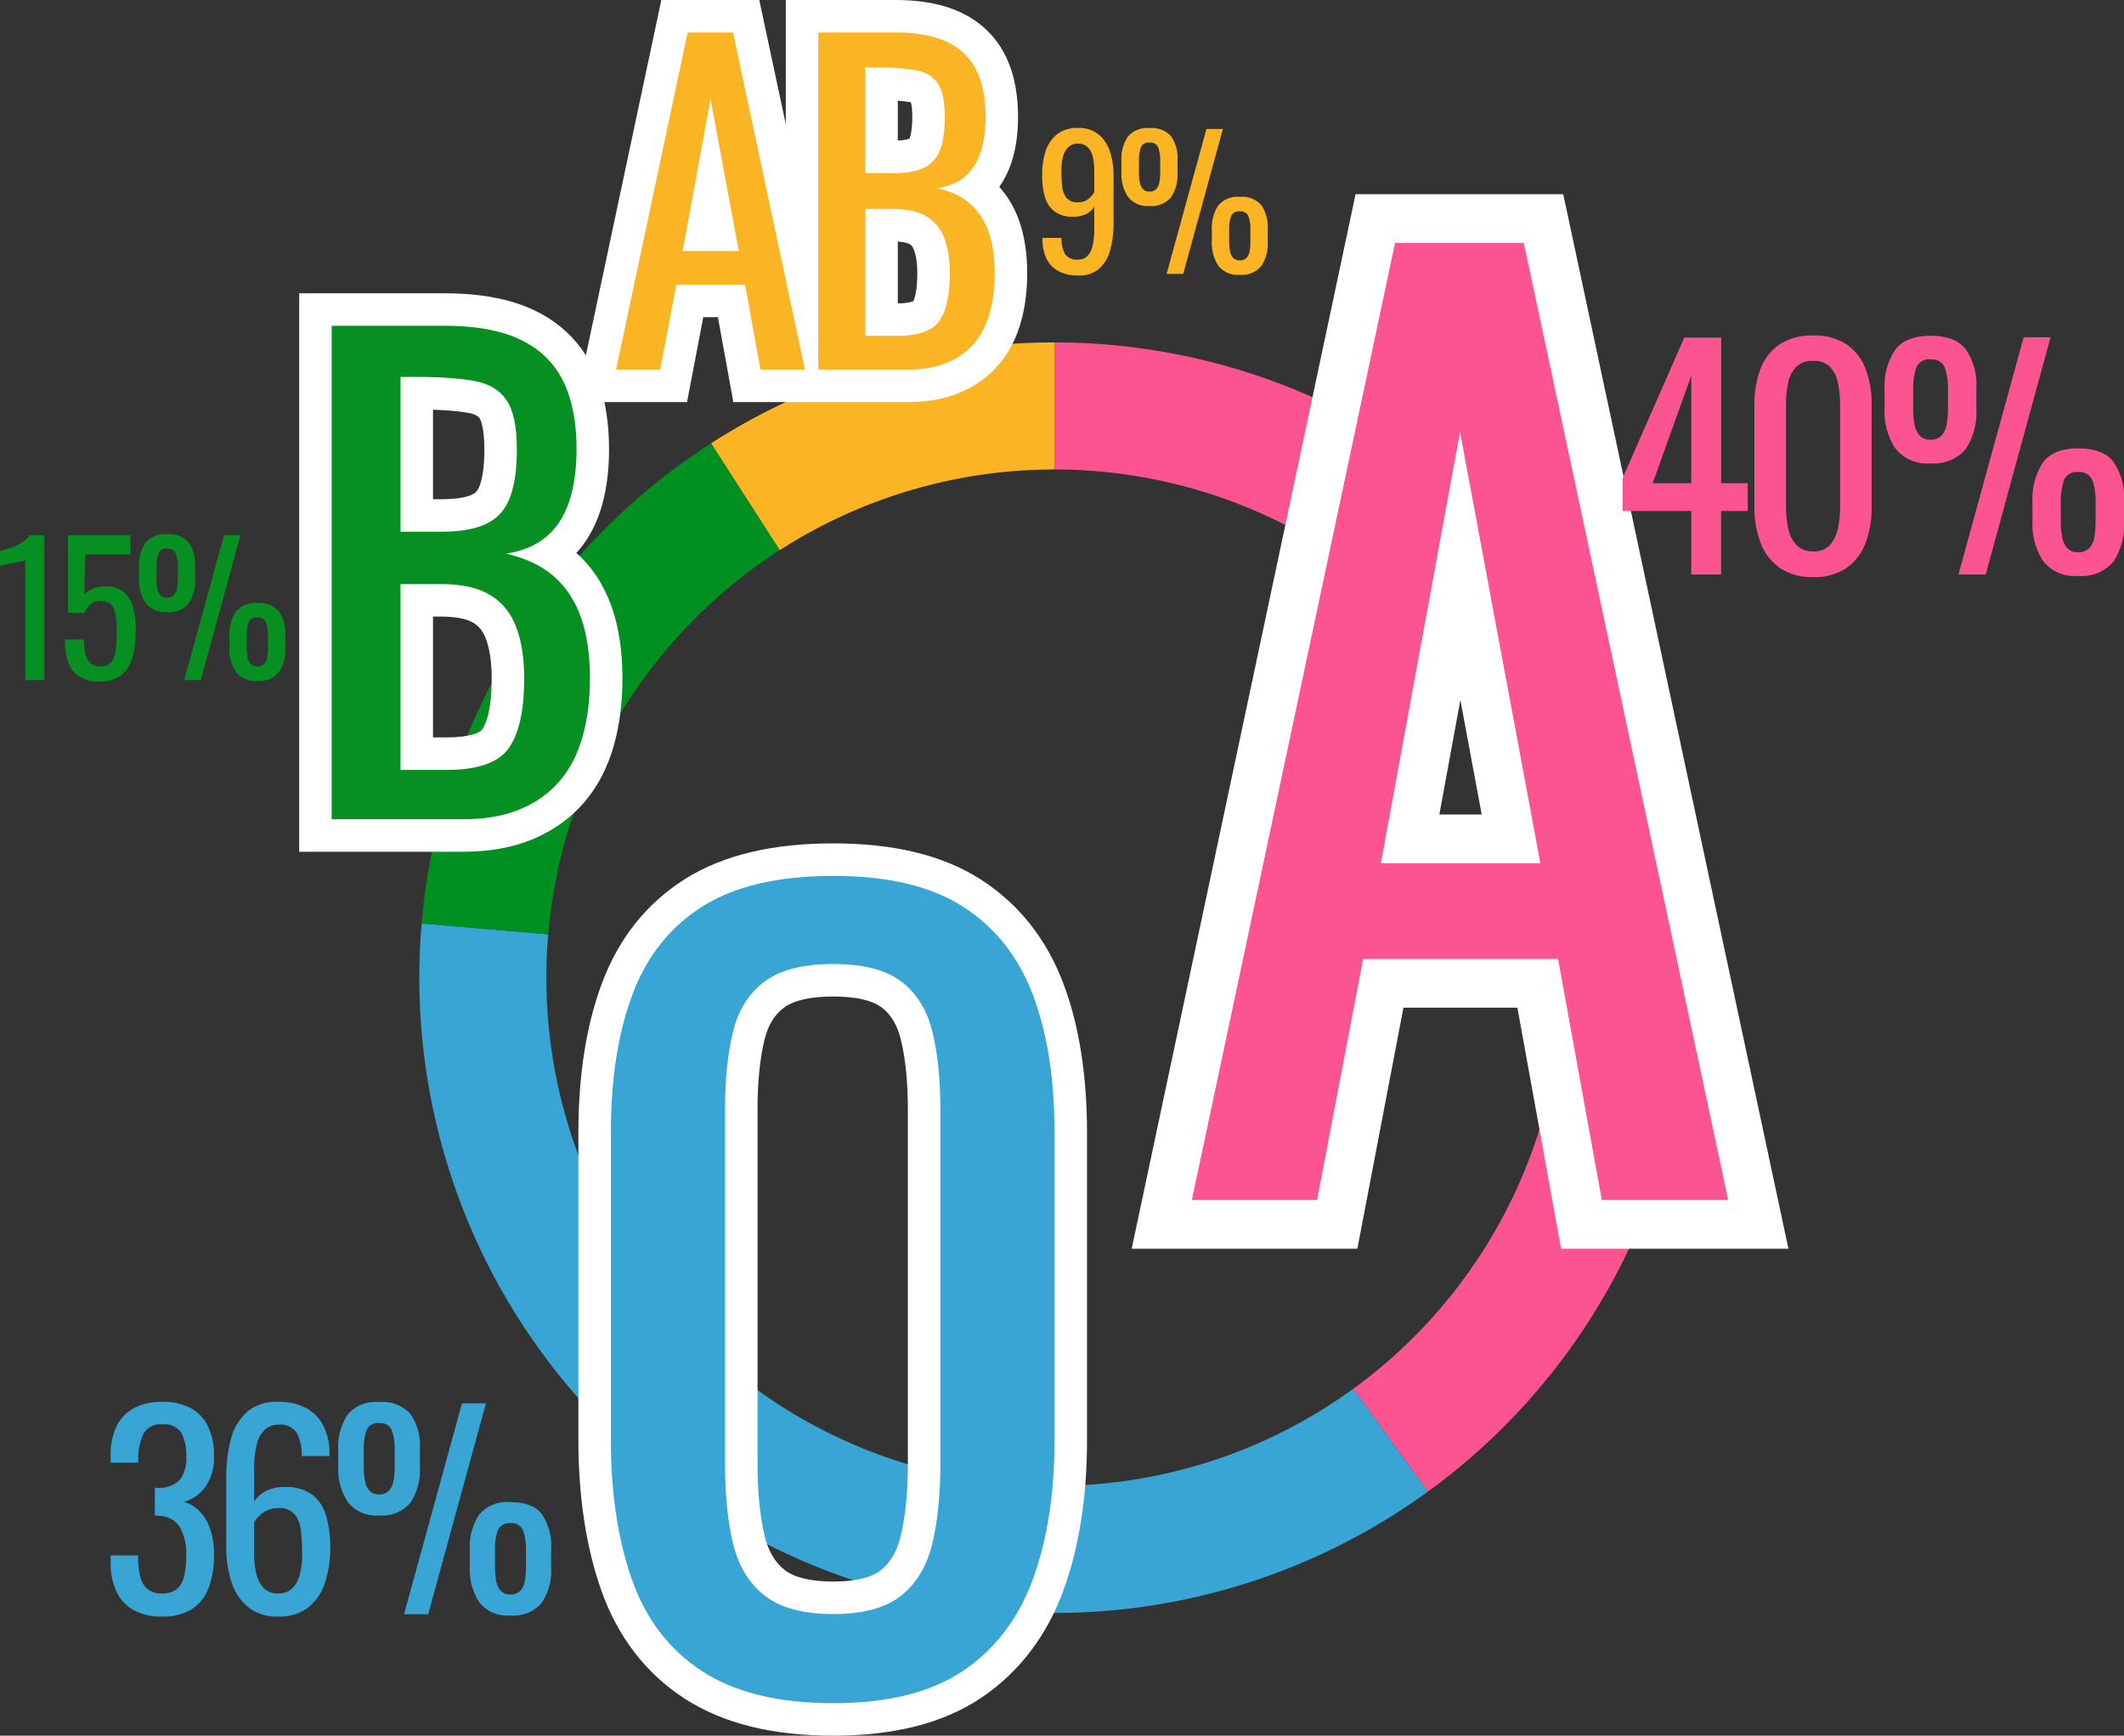 <svg xmlns="http://www.w3.org/2000/svg" width="261.52" height="213.675" viewBox="0 0 261.52 213.675">
  <rect x="0" y="0" width="261.52" height="213.675" fill="#333333" stroke="none"/>
  <g id="blood-type" transform="translate(-31.66 -659.325)">
    <g id="グループ_84229" data-name="グループ 84229" transform="translate(-560 -708.675)">
      <g id="グループ_84228" data-name="グループ 84228" transform="translate(643.289 1410.154)">
        <g id="Ring_Chart0" data-name="Ring Chart0">
          <path id="パス_1" data-name="パス 1" d="M0-540a78.207,78.207,0,0,1,74.38,54.04,78.207,78.207,0,0,1-28.41,87.438l-9.194-12.654A62.566,62.566,0,0,0,59.5-481.127,62.566,62.566,0,0,0,0-524.359Z" transform="translate(78.208 540)" fill="#fc5491"/>
          <path id="パス_2" data-name="パス 2" d="M-415.83,23.858a78.207,78.207,0,0,1-84.418,4.832,78.207,78.207,0,0,1-39.473-74.778l15.584,1.335A62.566,62.566,0,0,0-492.559,15.07,62.566,62.566,0,0,0-425.024,11.2Z" transform="translate(540.008 117.62)" fill="#39a5d5"/>
          <path id="パス_3" data-name="パス 3" d="M-538.03-395.174a78.208,78.208,0,0,1,35.644-59.12l8.456,13.159a62.566,62.566,0,0,0-28.515,47.3Z" transform="translate(538.316 466.706)" fill="#009021"/>
          <path id="パス_4" data-name="パス 4" d="M-291.92-527.587A78.207,78.207,0,0,1-249.642-540v15.641a62.566,62.566,0,0,0-33.823,9.93Z" transform="translate(327.85 540)" fill="#fbb424"/>
        </g>
      </g>
      <g id="パス_178083" data-name="パス 178083" transform="translate(736.528 1478.096)" fill="#fc5491">
        <path d="M 71.626 40.629 L 67.918 40.629 L 52.354 40.629 L 49.849 40.629 L 49.402 38.164 L 44.467 10.956 L 25.453 10.956 L 20.246 38.192 L 19.78 40.629 L 17.299 40.629 L 1.881 40.629 L -1.823 40.629 L -1.054 37.006 L 23.965 -80.813 L 24.469 -83.19 L 26.899 -83.19 L 42.754 -83.19 L 45.181 -83.19 L 45.688 -80.817 L 70.852 37.002 L 71.626 40.629 Z M 28.755 -6.826 L 41.18 -6.826 L 34.921 -40.42 L 28.755 -6.826 Z" stroke="none"/>
        <path d="M 67.918 37.629 L 42.754 -80.19 L 26.899 -80.19 L 1.881 37.629 L 17.299 37.629 L 22.972 7.956 L 46.972 7.956 L 52.354 37.629 L 67.918 37.629 M 34.899 -56.917 L 44.79 -3.826 L 25.154 -3.826 L 34.899 -56.917 M 75.335 43.629 L 47.344 43.629 L 41.963 13.956 L 27.934 13.956 L 22.261 43.629 L -5.527 43.629 L 22.04 -86.19 L 47.608 -86.19 L 75.335 43.629 Z M 32.355 -9.826 L 37.569 -9.826 L 34.943 -23.923 L 32.355 -9.826 Z" stroke="none" fill="#fff"/>
      </g>
      <g id="パス_178084" data-name="パス 178084" transform="translate(663.275 1537.1)" fill="#39a5d5">
        <path d="M 30.974 42.575 C 27.459 42.575 24.24 42.224 21.405 41.531 C 18.505 40.823 15.922 39.737 13.727 38.304 C 9.342 35.44 6.171 31.304 4.303 26.012 C 2.51 20.93 1.6 14.919 1.6 8.146 L 1.6 -29.709 C 1.6 -36.494 2.535 -42.434 4.378 -47.364 C 6.294 -52.488 9.47 -56.473 13.818 -59.207 C 15.99 -60.573 18.555 -61.608 21.44 -62.282 C 24.259 -62.941 27.466 -63.275 30.974 -63.275 C 34.484 -63.275 37.69 -62.935 40.501 -62.265 C 43.381 -61.578 45.934 -60.524 48.088 -59.133 C 52.383 -56.359 55.531 -52.38 57.444 -47.308 C 59.289 -42.417 60.224 -36.496 60.224 -29.709 L 60.224 8.269 C 60.224 14.967 59.292 20.922 57.452 25.97 C 55.546 31.201 52.408 35.324 48.125 38.224 C 45.967 39.685 43.409 40.792 40.522 41.513 C 37.704 42.218 34.492 42.575 30.974 42.575 Z M 30.974 -48.424 C 27.732 -48.424 25.292 -47.831 23.722 -46.662 C 22.16 -45.499 21.134 -43.85 20.585 -41.623 C 19.969 -39.12 19.657 -36.066 19.657 -32.545 L 19.657 11.228 C 19.657 14.754 19.97 17.854 20.589 20.443 C 21.144 22.767 22.182 24.503 23.764 25.748 C 25.326 26.977 27.752 27.601 30.974 27.601 C 34.188 27.601 36.587 26.982 38.105 25.761 C 39.655 24.515 40.679 22.775 41.236 20.443 C 41.854 17.854 42.167 14.754 42.167 11.228 L 42.167 -32.545 C 42.167 -36.066 41.855 -39.12 41.239 -41.623 C 40.689 -43.858 39.678 -45.51 38.147 -46.675 C 36.622 -47.836 34.208 -48.424 30.974 -48.424 Z" stroke="none"/>
        <path d="M 30.974 40.575 C 37.714 40.575 43.058 39.239 47.003 36.568 C 50.949 33.896 53.806 30.135 55.573 25.285 C 57.34 20.435 58.224 14.763 58.224 8.269 L 58.224 -29.709 C 58.224 -36.285 57.34 -41.916 55.573 -46.602 C 53.806 -51.287 50.949 -54.904 47.003 -57.453 C 43.058 -60.001 37.714 -61.275 30.974 -61.275 C 24.233 -61.275 18.869 -60.021 14.882 -57.514 C 10.896 -55.007 8.018 -51.39 6.251 -46.663 C 4.484 -41.937 3.6 -36.285 3.6 -29.709 L 3.6 8.146 C 3.6 14.722 4.463 20.456 6.189 25.347 C 7.916 30.238 10.793 33.999 14.821 36.629 C 18.849 39.26 24.233 40.575 30.974 40.575 M 30.974 -50.424 C 34.673 -50.424 37.468 -49.705 39.358 -48.266 C 41.249 -46.828 42.523 -44.773 43.181 -42.101 C 43.839 -39.429 44.167 -36.244 44.167 -32.545 L 44.167 11.228 C 44.167 14.928 43.839 18.154 43.181 20.908 C 42.523 23.662 41.249 25.799 39.358 27.32 C 37.468 28.84 34.673 29.601 30.974 29.601 C 27.275 29.601 24.459 28.84 22.527 27.32 C 20.596 25.799 19.301 23.662 18.643 20.908 C 17.986 18.154 17.657 14.928 17.657 11.228 L 17.657 -32.545 C 17.657 -36.244 17.986 -39.429 18.643 -42.101 C 19.301 -44.773 20.596 -46.828 22.527 -48.266 C 24.459 -49.705 27.275 -50.424 30.974 -50.424 M 30.974 44.575 C 27.3 44.575 23.921 44.205 20.931 43.474 C 17.81 42.712 15.018 41.536 12.634 39.978 C 7.872 36.869 4.435 32.394 2.417 26.678 C 0.548 21.381 -0.4 15.146 -0.4 8.146 L -0.4 -29.709 C -0.4 -36.734 0.577 -42.91 2.504 -48.064 C 4.578 -53.609 8.026 -57.927 12.753 -60.9 C 15.113 -62.385 17.883 -63.505 20.985 -64.23 C 23.952 -64.923 27.313 -65.275 30.974 -65.275 C 34.64 -65.275 38.002 -64.917 40.964 -64.21 C 44.066 -63.471 46.828 -62.328 49.173 -60.813 C 53.836 -57.802 57.248 -53.495 59.316 -48.013 C 61.246 -42.897 62.224 -36.738 62.224 -29.709 L 62.224 8.269 C 62.224 15.201 61.251 21.387 59.331 26.655 C 57.278 32.289 53.885 36.739 49.246 39.88 C 46.894 41.473 44.121 42.675 41.007 43.454 C 38.031 44.198 34.655 44.575 30.974 44.575 Z M 30.974 -46.424 C 28.211 -46.424 26.116 -45.952 24.916 -45.058 C 23.742 -44.183 22.96 -42.903 22.527 -41.145 C 21.95 -38.798 21.657 -35.905 21.657 -32.545 L 21.657 11.228 C 21.657 14.598 21.952 17.542 22.534 19.979 C 22.98 21.848 23.787 23.221 25.002 24.177 C 26.185 25.108 28.25 25.601 30.974 25.601 C 33.682 25.601 35.714 25.117 36.851 24.203 C 38.043 23.245 38.84 21.863 39.29 19.979 C 39.872 17.542 40.167 14.598 40.167 11.228 L 40.167 -32.545 C 40.167 -35.905 39.874 -38.798 39.297 -41.145 C 38.86 -42.918 38.088 -44.207 36.936 -45.083 C 35.783 -45.96 33.721 -46.424 30.974 -46.424 Z" stroke="none" fill="#fff"/>
      </g>
      <g id="パス_178085" data-name="パス 178085" transform="translate(627.775 1468.857)" fill="#059021">
        <path d="M 20.925 2 L 4.725 2 L 2.725 2 L 2.725 3.552713678800501e-15 L 2.725 -60.75 L 2.725 -62.75 L 4.725 -62.75 L 18.675 -62.75 C 21.605 -62.75 24.206 -62.419 26.406 -61.768 C 28.718 -61.082 30.688 -59.997 32.259 -58.543 C 33.85 -57.069 35.04 -55.188 35.795 -52.952 C 36.512 -50.83 36.875 -48.331 36.875 -45.525 C 36.875 -42.816 36.523 -40.415 35.83 -38.39 C 35.086 -36.217 33.918 -34.465 32.359 -33.181 C 32.141 -33.002 31.915 -32.832 31.681 -32.67 C 32.311 -32.284 32.893 -31.856 33.424 -31.386 C 35.177 -29.838 36.49 -27.84 37.326 -25.447 C 38.121 -23.169 38.525 -20.437 38.525 -17.325 C 38.525 -14.555 38.197 -11.977 37.551 -9.662 C 36.876 -7.242 35.794 -5.145 34.336 -3.43 C 32.861 -1.694 30.968 -0.336 28.708 0.608 C 26.497 1.532 23.878 2 20.925 2 Z M 15.2 -8.075 L 18.9 -8.075 C 21.032 -8.075 23.802 -8.392 24.888 -9.904 C 25.589 -10.88 26.425 -12.96 26.425 -17.325 C 26.425 -19.613 26.131 -21.525 25.55 -23.009 C 25.037 -24.319 24.258 -25.27 23.167 -25.917 C 22.012 -26.603 20.349 -26.95 18.225 -26.95 L 15.2 -26.95 L 15.2 -8.075 Z M 15.2 -37.4 L 18.225 -37.4 C 20.3 -37.4 21.892 -37.67 22.956 -38.201 C 23.853 -38.65 24.446 -39.337 24.822 -40.364 C 25.289 -41.635 25.525 -43.372 25.525 -45.525 C 25.525 -48.488 25.02 -49.852 24.596 -50.475 C 24.056 -51.27 23.18 -51.767 21.92 -51.994 C 20.245 -52.297 17.993 -52.45 15.225 -52.45 L 15.2 -52.45 L 15.2 -37.4 Z" stroke="none"/>
        <path d="M 20.925 0 C 23.625 0 25.963 -0.412 27.938 -1.237 C 29.913 -2.062 31.538 -3.225 32.813 -4.725 C 34.088 -6.225 35.025 -8.05 35.625 -10.2 C 36.225 -12.35 36.525 -14.725 36.525 -17.325 C 36.525 -20.225 36.163 -22.713 35.438 -24.788 C 34.713 -26.863 33.6 -28.562 32.1 -29.887 C 30.6 -31.212 28.625 -32.15 26.175 -32.7 C 28.175 -33 29.813 -33.675 31.088 -34.725 C 32.363 -35.775 33.313 -37.212 33.938 -39.037 C 34.563 -40.862 34.875 -43.025 34.875 -45.525 C 34.875 -48.125 34.55 -50.388 33.9 -52.312 C 33.25 -54.237 32.25 -55.825 30.9 -57.075 C 29.55 -58.325 27.863 -59.25 25.838 -59.85 C 23.813 -60.45 21.425 -60.75 18.675 -60.75 L 4.725 -60.75 L 4.725 0 L 20.925 0 M 13.2 -28.95 L 18.225 -28.95 C 20.725 -28.95 22.713 -28.513 24.188 -27.637 C 25.663 -26.763 26.738 -25.463 27.413 -23.738 C 28.088 -22.013 28.425 -19.875 28.425 -17.325 C 28.425 -13.375 27.788 -10.513 26.513 -8.737 C 25.238 -6.962 22.7 -6.075 18.9 -6.075 L 13.2 -6.075 L 13.2 -28.95 M 13.2 -54.45 L 15.225 -54.45 C 18.125 -54.45 20.475 -54.288 22.275 -53.963 C 24.075 -53.638 25.4 -52.85 26.25 -51.6 C 27.1 -50.35 27.525 -48.325 27.525 -45.525 C 27.525 -43.125 27.25 -41.175 26.7 -39.675 C 26.15 -38.175 25.2 -37.088 23.85 -36.413 C 22.5 -35.738 20.625 -35.4 18.225 -35.4 L 13.2 -35.4 L 13.2 -54.45 M 20.925 4 L 0.725 4 L 0.725 -64.75 L 18.675 -64.75 C 21.797 -64.75 24.589 -64.392 26.974 -63.685 C 29.584 -62.912 31.819 -61.675 33.618 -60.01 C 35.457 -58.307 36.827 -56.148 37.69 -53.592 C 38.476 -51.263 38.875 -48.549 38.875 -45.525 C 38.875 -42.595 38.487 -39.976 37.722 -37.742 C 37.059 -35.806 36.096 -34.148 34.851 -32.794 C 36.812 -31.029 38.28 -28.78 39.214 -26.107 C 40.084 -23.616 40.525 -20.662 40.525 -17.325 C 40.525 -14.374 40.173 -11.615 39.478 -9.125 C 38.724 -6.423 37.507 -4.072 35.86 -2.134 C 34.179 -0.157 32.032 1.387 29.479 2.453 C 27.023 3.48 24.144 4 20.925 4 Z M 17.2 -10.075 L 18.9 -10.075 C 21.593 -10.075 22.934 -10.612 23.264 -11.071 C 23.613 -11.557 24.425 -13.14 24.425 -17.325 C 24.425 -19.362 24.177 -21.029 23.688 -22.28 C 23.339 -23.171 22.849 -23.781 22.147 -24.197 C 21.568 -24.541 20.418 -24.95 18.225 -24.95 L 17.2 -24.95 L 17.2 -10.075 Z M 17.2 -39.4 L 18.225 -39.4 C 20.536 -39.4 21.62 -39.77 22.061 -39.99 C 22.375 -40.147 22.7 -40.385 22.944 -41.052 C 23.209 -41.774 23.525 -43.137 23.525 -45.525 C 23.525 -48.411 23.002 -49.263 22.942 -49.351 C 22.852 -49.484 22.612 -49.837 21.564 -50.026 C 20.415 -50.234 18.952 -50.366 17.2 -50.421 L 17.2 -39.4 Z" stroke="none" fill="#fff"/>
      </g>
      <g id="パス_178086" data-name="パス 178086" transform="translate(666.373 1420.6)" fill="#fbb424">
        <path d="M 37.107 -5.1 L 26.873 -5.1 L 24.4 -5.1 L 18.918 -5.1 L 17.249 -5.1 L 16.951 -6.743 L 15.353 -15.552 L 10.223 -15.552 L 8.535 -6.724 L 8.225 -5.1 L 6.571 -5.1 L 1.14 -5.1 L -1.329 -5.1 L -0.816 -7.515 L 7.996 -49.015 L 8.332 -50.6 L 9.952 -50.6 L 15.537 -50.6 L 17.155 -50.6 L 17.493 -49.018 L 24.04 -18.363 L 24.04 -48.6 L 24.04 -50.6 L 26.04 -50.6 L 35.57 -50.6 C 37.632 -50.6 39.469 -50.365 41.031 -49.903 C 42.705 -49.407 44.134 -48.618 45.28 -47.557 C 46.445 -46.478 47.315 -45.105 47.865 -43.476 C 48.377 -41.96 48.636 -40.185 48.636 -38.199 C 48.636 -36.279 48.385 -34.57 47.888 -33.12 C 47.374 -31.62 46.581 -30.388 45.527 -29.454 C 45.713 -29.314 45.892 -29.168 46.065 -29.016 C 47.344 -27.885 48.301 -26.431 48.909 -24.693 C 49.476 -23.069 49.763 -21.132 49.763 -18.935 C 49.763 -16.986 49.532 -15.167 49.075 -13.53 C 48.589 -11.788 47.807 -10.274 46.751 -9.032 C 45.678 -7.77 44.304 -6.783 42.668 -6.1 C 41.08 -5.436 39.209 -5.1 37.107 -5.1 Z M 33.83 -13.25 L 35.723 -13.25 C 37.573 -13.25 38.843 -13.6 39.299 -14.236 C 39.724 -14.827 40.23 -16.122 40.23 -18.935 C 40.23 -20.419 40.044 -21.647 39.676 -22.587 C 39.379 -23.345 38.934 -23.893 38.315 -24.26 C 37.625 -24.669 36.598 -24.877 35.262 -24.877 L 33.83 -24.877 L 33.83 -13.25 Z M 11.738 -23.702 L 13.847 -23.702 L 12.785 -29.404 L 11.738 -23.702 Z M 33.83 -33.283 L 35.262 -33.283 C 36.905 -33.283 37.772 -33.544 38.21 -33.763 C 38.676 -33.996 38.973 -34.344 39.174 -34.892 C 39.467 -35.69 39.615 -36.803 39.615 -38.199 C 39.615 -40.233 39.248 -40.993 39.09 -41.225 C 38.919 -41.477 38.586 -41.83 37.674 -41.995 C 36.692 -42.172 35.401 -42.272 33.83 -42.292 L 33.83 -33.283 Z" stroke="none"/>
        <path d="M 37.107 -7.1 C 38.951 -7.1 40.548 -7.382 41.897 -7.945 C 43.246 -8.509 44.356 -9.303 45.227 -10.328 C 46.098 -11.352 46.739 -12.599 47.149 -14.068 C 47.559 -15.537 47.763 -17.159 47.763 -18.935 C 47.763 -20.916 47.516 -22.616 47.021 -24.033 C 46.525 -25.451 45.765 -26.612 44.741 -27.517 C 43.716 -28.422 42.367 -29.063 40.693 -29.438 C 42.059 -29.643 43.178 -30.104 44.049 -30.822 C 44.92 -31.539 45.569 -32.521 45.996 -33.768 C 46.423 -35.014 46.636 -36.492 46.636 -38.199 C 46.636 -39.976 46.414 -41.521 45.97 -42.836 C 45.526 -44.151 44.843 -45.236 43.921 -46.09 C 42.999 -46.943 41.846 -47.575 40.463 -47.985 C 39.079 -48.395 37.448 -48.6 35.57 -48.6 L 26.04 -48.6 L 26.04 -7.1 L 37.107 -7.1 M 31.83 -26.877 L 35.262 -26.877 C 36.97 -26.877 38.328 -26.578 39.335 -25.98 C 40.343 -25.382 41.077 -24.494 41.538 -23.316 C 42 -22.137 42.23 -20.677 42.23 -18.935 C 42.23 -16.237 41.795 -14.281 40.924 -13.069 C 40.053 -11.856 38.319 -11.25 35.723 -11.25 L 31.83 -11.25 L 31.83 -26.877 M 31.83 -44.296 L 33.213 -44.296 C 35.194 -44.296 36.799 -44.185 38.029 -43.963 C 39.259 -43.741 40.164 -43.203 40.744 -42.349 C 41.325 -41.495 41.615 -40.112 41.615 -38.199 C 41.615 -36.56 41.427 -35.228 41.052 -34.203 C 40.676 -33.178 40.027 -32.435 39.105 -31.974 C 38.183 -31.513 36.902 -31.283 35.262 -31.283 L 31.83 -31.283 L 31.83 -44.296 M 24.4 -7.1 L 15.537 -48.6 L 9.952 -48.6 L 1.14 -7.1 L 6.571 -7.1 L 8.569 -17.552 L 17.023 -17.552 L 18.918 -7.1 L 24.4 -7.1 M 12.77 -40.402 L 16.254 -21.702 L 9.338 -21.702 L 12.77 -40.402 M 37.107 -3.1 L 15.579 -3.1 L 13.683 -13.552 L 11.877 -13.552 L 9.879 -3.1 L -3.799 -3.1 L 6.713 -52.6 L 18.773 -52.6 L 22.04 -37.303 L 22.04 -52.6 L 35.57 -52.6 C 37.824 -52.6 39.853 -52.338 41.599 -51.82 C 43.57 -51.236 45.266 -50.296 46.639 -49.025 C 48.052 -47.716 49.102 -46.064 49.76 -44.116 C 50.341 -42.394 50.636 -40.403 50.636 -38.199 C 50.636 -36.058 50.348 -34.131 49.78 -32.472 C 49.414 -31.402 48.926 -30.439 48.322 -29.592 C 49.399 -28.398 50.229 -26.977 50.797 -25.352 C 51.438 -23.516 51.763 -21.357 51.763 -18.935 C 51.763 -16.804 51.507 -14.805 51.001 -12.993 C 50.437 -10.969 49.52 -9.201 48.275 -7.737 C 46.996 -6.232 45.369 -5.061 43.439 -4.254 C 41.605 -3.488 39.475 -3.1 37.107 -3.1 Z M 35.83 -22.86 L 35.83 -15.25 C 37.002 -15.26 37.548 -15.434 37.739 -15.515 C 37.885 -15.81 38.23 -16.739 38.23 -18.935 C 38.23 -20.471 38.004 -21.372 37.813 -21.858 C 37.646 -22.286 37.465 -22.439 37.295 -22.54 C 37.182 -22.607 36.777 -22.802 35.83 -22.86 Z M 35.83 -40.208 L 35.83 -35.296 C 36.736 -35.34 37.153 -35.483 37.278 -35.535 C 37.284 -35.547 37.29 -35.562 37.296 -35.58 C 37.415 -35.905 37.615 -36.678 37.615 -38.199 C 37.615 -39.195 37.514 -39.745 37.447 -39.999 C 37.412 -40.008 37.369 -40.018 37.318 -40.027 C 36.893 -40.104 36.396 -40.164 35.83 -40.208 Z" stroke="none" fill="#fff"/>
      </g>
    </g>
    <path id="パス_189264" data-name="パス 189264" d="M9.9,0V-7.812H1.44v-4.032l7.6-17.316h4.536v17.928h3.276v3.42H13.572V0ZM5.148-11.232H9.9V-24.48ZM24.912.324A6.989,6.989,0,0,1,20.826-.792a6.6,6.6,0,0,1-2.376-3.06,11.9,11.9,0,0,1-.774-4.428V-20.844a12.22,12.22,0,0,1,.756-4.482,6.291,6.291,0,0,1,2.358-3.006,7.231,7.231,0,0,1,4.122-1.08,7.144,7.144,0,0,1,4.1,1.08,6.33,6.33,0,0,1,2.34,3.006,12.22,12.22,0,0,1,.756,4.482V-8.28a12,12,0,0,1-.774,4.464A6.535,6.535,0,0,1,28.98-.774,6.988,6.988,0,0,1,24.912.324Zm0-3.168a2.621,2.621,0,0,0,2.07-.792,4.415,4.415,0,0,0,.972-2.034,12.084,12.084,0,0,0,.27-2.574V-20.88a13.293,13.293,0,0,0-.252-2.646,4.048,4.048,0,0,0-.954-2,2.738,2.738,0,0,0-2.106-.756,2.8,2.8,0,0,0-2.124.756,3.966,3.966,0,0,0-.972,2,13.293,13.293,0,0,0-.252,2.646V-8.244a12.084,12.084,0,0,0,.27,2.574,4.231,4.231,0,0,0,1.008,2.034A2.69,2.69,0,0,0,24.912-2.844ZM42.8,0l8.028-29.2h3.312L46.152,0ZM39.348-13.68a4.975,4.975,0,0,1-4.32-1.836A8.229,8.229,0,0,1,33.7-20.448v-2.268a8.1,8.1,0,0,1,1.3-4.932q1.3-1.728,4.356-1.728T43.7-27.72A7.7,7.7,0,0,1,45-22.9v2.556a8.046,8.046,0,0,1-1.314,4.9A5.057,5.057,0,0,1,39.348-13.68Zm0-2.916a1.732,1.732,0,0,0,1.386-.522,2.9,2.9,0,0,0,.612-1.386,9.956,9.956,0,0,0,.162-1.836V-22.9a7.43,7.43,0,0,0-.378-2.52,1.671,1.671,0,0,0-1.782-1.044A1.637,1.637,0,0,0,37.584-25.4a7.938,7.938,0,0,0-.36,2.538V-20.3a9.666,9.666,0,0,0,.162,1.818A2.881,2.881,0,0,0,38-17.118,1.685,1.685,0,0,0,39.348-16.6ZM57.528.18a4.946,4.946,0,0,1-4.3-1.818,8.3,8.3,0,0,1-1.314-4.95V-8.856A8.2,8.2,0,0,1,53.19-13.77q1.278-1.746,4.338-1.746,3.1,0,4.374,1.674A7.865,7.865,0,0,1,63.18-9v2.52a8.031,8.031,0,0,1-1.314,4.914A5.081,5.081,0,0,1,57.528.18Zm0-2.916a1.79,1.79,0,0,0,1.4-.522,2.687,2.687,0,0,0,.612-1.386,10.937,10.937,0,0,0,.144-1.8V-9.036a7.43,7.43,0,0,0-.378-2.52A1.671,1.671,0,0,0,57.528-12.6a1.637,1.637,0,0,0-1.764,1.062A7.938,7.938,0,0,0,55.4-9v2.556a9.667,9.667,0,0,0,.162,1.818,2.881,2.881,0,0,0,.612,1.368A1.685,1.685,0,0,0,57.528-2.736Z" transform="translate(230 730.044)" fill="#fc5491"/>
    <path id="パス_189265" data-name="パス 189265" d="M7.616.288a7.043,7.043,0,0,1-3.52-.8,5.035,5.035,0,0,1-2.112-2.3,8.308,8.308,0,0,1-.7-3.552v-.864H4.672q0,.128,0,.272t0,.3a9.36,9.36,0,0,0,.272,2.08A2.833,2.833,0,0,0,5.808-3.1a2.673,2.673,0,0,0,1.808.544A2.689,2.689,0,0,0,9.5-3.152a3.052,3.052,0,0,0,.864-1.68,12.463,12.463,0,0,0,.224-2.5,6.605,6.605,0,0,0-.752-3.344A3.052,3.052,0,0,0,7.2-12.1a.769.769,0,0,0-.24-.032H6.72v-3.424h.448a3.54,3.54,0,0,0,2.624-.96,4.437,4.437,0,0,0,.8-2.976A5.754,5.754,0,0,0,10-22.3,2.456,2.456,0,0,0,7.648-23.36a2.344,2.344,0,0,0-2.336,1.168,7.363,7.363,0,0,0-.64,2.992q0,.128,0,.272t0,.272H1.28v-.864a8.176,8.176,0,0,1,.7-3.552,5.043,5.043,0,0,1,2.128-2.272,7.135,7.135,0,0,1,3.536-.8,7.115,7.115,0,0,1,3.552.8,5.05,5.05,0,0,1,2.112,2.288,8.283,8.283,0,0,1,.7,3.568,6.3,6.3,0,0,1-1.008,3.744,5.012,5.012,0,0,1-2.7,1.92,4.435,4.435,0,0,1,2,1.216,5.873,5.873,0,0,1,1.264,2.192,9.664,9.664,0,0,1,.448,3.088,11.453,11.453,0,0,1-.64,4.016A5.354,5.354,0,0,1,11.328-.656,6.558,6.558,0,0,1,7.616.288Zm14.272,0A5.628,5.628,0,0,1,18.24-.848,6.526,6.526,0,0,1,16.176-3.92a13.352,13.352,0,0,1-.656-4.3V-16.96a17.245,17.245,0,0,1,.576-4.608A6.77,6.77,0,0,1,18.064-24.9a5.522,5.522,0,0,1,3.824-1.248,7.218,7.218,0,0,1,3.408.736,5.071,5.071,0,0,1,2.144,2.144,7.444,7.444,0,0,1,.784,3.424,1.322,1.322,0,0,0,.016.176,1.477,1.477,0,0,1,.016.208H24.8a5.564,5.564,0,0,0-.608-2.88,2.483,2.483,0,0,0-2.3-.992,2.34,2.34,0,0,0-1.6.592,3.632,3.632,0,0,0-1.008,1.808,12.075,12.075,0,0,0-.336,3.136v3.936a3.755,3.755,0,0,1,1.456-1.3,4.942,4.942,0,0,1,2.32-.5,5.421,5.421,0,0,1,3.36.928,5,5,0,0,1,1.728,2.608A13.616,13.616,0,0,1,28.32-8.16,13.4,13.4,0,0,1,27.68-3.9,6.427,6.427,0,0,1,25.632-.848,5.785,5.785,0,0,1,21.888.288Zm0-2.848a2.388,2.388,0,0,0,1.792-.656,3.735,3.735,0,0,0,.912-1.744,9.75,9.75,0,0,0,.272-2.368,26.192,26.192,0,0,0-.144-2.848,4.085,4.085,0,0,0-.752-2.1,2.479,2.479,0,0,0-2.08-.784,3.117,3.117,0,0,0-1.28.256,3.418,3.418,0,0,0-.992.656,3.788,3.788,0,0,0-.672.848v3.872a10.292,10.292,0,0,0,.272,2.432,3.749,3.749,0,0,0,.912,1.776A2.345,2.345,0,0,0,21.888-2.56ZM37.408,0l7.136-25.952h2.944L40.384,0ZM34.336-12.16a4.422,4.422,0,0,1-3.84-1.632,7.315,7.315,0,0,1-1.184-4.384v-2.016a7.2,7.2,0,0,1,1.152-4.384,4.532,4.532,0,0,1,3.872-1.536,4.628,4.628,0,0,1,3.872,1.472,6.847,6.847,0,0,1,1.152,4.288v2.272a7.152,7.152,0,0,1-1.168,4.352A4.5,4.5,0,0,1,34.336-12.16Zm0-2.592a1.54,1.54,0,0,0,1.232-.464,2.575,2.575,0,0,0,.544-1.232,8.85,8.85,0,0,0,.144-1.632v-2.272a6.6,6.6,0,0,0-.336-2.24,1.485,1.485,0,0,0-1.584-.928,1.455,1.455,0,0,0-1.568.944,7.056,7.056,0,0,0-.32,2.256v2.272a8.592,8.592,0,0,0,.144,1.616,2.561,2.561,0,0,0,.544,1.216A1.5,1.5,0,0,0,34.336-14.752ZM50.5.16a4.4,4.4,0,0,1-3.824-1.616,7.375,7.375,0,0,1-1.168-4.4V-7.872A7.288,7.288,0,0,1,46.64-12.24,4.464,4.464,0,0,1,50.5-13.792q2.752,0,3.888,1.488A6.991,6.991,0,0,1,55.52-8v2.24a7.139,7.139,0,0,1-1.168,4.368A4.516,4.516,0,0,1,50.5.16Zm0-2.592A1.591,1.591,0,0,0,51.744-2.9a2.388,2.388,0,0,0,.544-1.232,9.722,9.722,0,0,0,.128-1.6v-2.3a6.6,6.6,0,0,0-.336-2.24A1.485,1.485,0,0,0,50.5-11.2a1.455,1.455,0,0,0-1.568.944A7.056,7.056,0,0,0,48.608-8v2.272a8.593,8.593,0,0,0,.144,1.616A2.561,2.561,0,0,0,49.3-2.9,1.5,1.5,0,0,0,50.5-2.432Z" transform="translate(44 858.044)" fill="#39a5d5"/>
    <path id="パス_189266" data-name="パス 189266" d="M3.762,0V-14.74a3.372,3.372,0,0,1-.495.132q-.473.11-1.067.22l-1.056.2Q.682-14.1.66-14.1v-1.782q.374-.088.869-.242A10.724,10.724,0,0,0,2.541-16.5a5.471,5.471,0,0,0,.99-.55,3.491,3.491,0,0,0,.8-.77H6.116V0Zm9.2.176A4.627,4.627,0,0,1,10.406-.44,3.379,3.379,0,0,1,9.053-2.222a8.432,8.432,0,0,1-.407-2.772H11a9.036,9.036,0,0,0,.132,1.551,2.533,2.533,0,0,0,.561,1.254,1.64,1.64,0,0,0,1.309.5,1.616,1.616,0,0,0,1.386-.561,3.1,3.1,0,0,0,.528-1.518,19.14,19.14,0,0,0,.11-2.167A13.626,13.626,0,0,0,14.894-8a2.412,2.412,0,0,0-.55-1.3,1.722,1.722,0,0,0-1.32-.451,1.786,1.786,0,0,0-1.232.451,2.856,2.856,0,0,0-.748,1.023h-2V-17.82H16.72v2.354H11.176l-.154,4.928a3.085,3.085,0,0,1,1.089-.726,3.915,3.915,0,0,1,1.485-.264,3.471,3.471,0,0,1,2.277.682,3.659,3.659,0,0,1,1.166,1.87,9.91,9.91,0,0,1,.341,2.728,15.335,15.335,0,0,1-.2,2.541,6.173,6.173,0,0,1-.693,2.046A3.527,3.527,0,0,1,15.136-.308,4.392,4.392,0,0,1,12.958.176ZM23.342,0l4.906-17.842h2.024L25.388,0ZM21.23-8.36a3.04,3.04,0,0,1-2.64-1.122,5.029,5.029,0,0,1-.814-3.014v-1.386a4.95,4.95,0,0,1,.792-3.014,3.116,3.116,0,0,1,2.662-1.056,3.182,3.182,0,0,1,2.662,1.012,4.708,4.708,0,0,1,.792,2.948v1.562a4.917,4.917,0,0,1-.8,2.992A3.09,3.09,0,0,1,21.23-8.36Zm0-1.782a1.059,1.059,0,0,0,.847-.319,1.77,1.77,0,0,0,.374-.847,6.084,6.084,0,0,0,.1-1.122v-1.562a4.541,4.541,0,0,0-.231-1.54,1.021,1.021,0,0,0-1.089-.638,1,1,0,0,0-1.078.649,4.851,4.851,0,0,0-.22,1.551v1.562a5.907,5.907,0,0,0,.1,1.111,1.761,1.761,0,0,0,.374.836A1.03,1.03,0,0,0,21.23-10.142ZM32.34.11A3.023,3.023,0,0,1,29.711-1a5.07,5.07,0,0,1-.8-3.025V-5.412a5.011,5.011,0,0,1,.781-3A3.069,3.069,0,0,1,32.34-9.482a3.16,3.16,0,0,1,2.673,1.023A4.807,4.807,0,0,1,35.794-5.5v1.54a4.908,4.908,0,0,1-.8,3A3.105,3.105,0,0,1,32.34.11Zm0-1.782a1.094,1.094,0,0,0,.858-.319,1.642,1.642,0,0,0,.374-.847,6.684,6.684,0,0,0,.088-1.1V-5.522a4.541,4.541,0,0,0-.231-1.54A1.021,1.021,0,0,0,32.34-7.7a1,1,0,0,0-1.078.649,4.851,4.851,0,0,0-.22,1.551v1.562a5.907,5.907,0,0,0,.1,1.111,1.761,1.761,0,0,0,.374.836A1.03,1.03,0,0,0,32.34-1.672Z" transform="translate(31 743.044)" fill="#059021"/>
    <path id="パス_189267" data-name="パス 189267" d="M5.39.2A5.007,5.007,0,0,1,3.025-.319,3.43,3.43,0,0,1,1.54-1.826a5.409,5.409,0,0,1-.528-2.4v-.2H3.366a3.836,3.836,0,0,0,.418,1.969,1.746,1.746,0,0,0,1.628.693,1.558,1.558,0,0,0,1.1-.407,2.538,2.538,0,0,0,.66-1.254,8.725,8.725,0,0,0,.22-2.145V-8.272a2.416,2.416,0,0,1-.979.891A3.45,3.45,0,0,1,4.8-7.04a3.681,3.681,0,0,1-2.31-.649,3.439,3.439,0,0,1-1.177-1.8,9.555,9.555,0,0,1-.341-2.7,9.186,9.186,0,0,1,.44-2.937A4.32,4.32,0,0,1,2.827-17.2a4.026,4.026,0,0,1,2.563-.77,3.869,3.869,0,0,1,2.508.781,4.489,4.489,0,0,1,1.419,2.1,9.079,9.079,0,0,1,.451,2.948V-6.16a12.013,12.013,0,0,1-.4,3.168A4.768,4.768,0,0,1,8.03-.671,3.757,3.757,0,0,1,5.39.2Zm0-9.02a1.953,1.953,0,0,0,1.254-.385,2.98,2.98,0,0,0,.748-.847v-2.64a7.459,7.459,0,0,0-.176-1.683,2.5,2.5,0,0,0-.616-1.21,1.612,1.612,0,0,0-1.21-.451,1.628,1.628,0,0,0-1.221.462,2.587,2.587,0,0,0-.638,1.2,6.569,6.569,0,0,0-.187,1.617,18.007,18.007,0,0,0,.1,1.958,2.749,2.749,0,0,0,.528,1.441A1.709,1.709,0,0,0,5.39-8.822ZM16.3,0l4.906-17.842h2.024L18.348,0ZM14.19-8.36a3.04,3.04,0,0,1-2.64-1.122,5.029,5.029,0,0,1-.814-3.014v-1.386a4.95,4.95,0,0,1,.792-3.014,3.116,3.116,0,0,1,2.662-1.056,3.182,3.182,0,0,1,2.662,1.012,4.708,4.708,0,0,1,.792,2.948v1.562a4.917,4.917,0,0,1-.8,2.992A3.09,3.09,0,0,1,14.19-8.36Zm0-1.782a1.059,1.059,0,0,0,.847-.319,1.77,1.77,0,0,0,.374-.847,6.084,6.084,0,0,0,.1-1.122v-1.562a4.541,4.541,0,0,0-.231-1.54,1.021,1.021,0,0,0-1.089-.638,1,1,0,0,0-1.078.649,4.851,4.851,0,0,0-.22,1.551v1.562a5.907,5.907,0,0,0,.1,1.111,1.761,1.761,0,0,0,.374.836A1.03,1.03,0,0,0,14.19-10.142ZM25.3.11A3.023,3.023,0,0,1,22.671-1a5.07,5.07,0,0,1-.8-3.025V-5.412a5.011,5.011,0,0,1,.781-3A3.069,3.069,0,0,1,25.3-9.482a3.16,3.16,0,0,1,2.673,1.023A4.806,4.806,0,0,1,28.754-5.5v1.54a4.908,4.908,0,0,1-.8,3A3.105,3.105,0,0,1,25.3.11Zm0-1.782a1.094,1.094,0,0,0,.858-.319,1.642,1.642,0,0,0,.374-.847,6.684,6.684,0,0,0,.088-1.1V-5.522a4.541,4.541,0,0,0-.231-1.54A1.021,1.021,0,0,0,25.3-7.7a1,1,0,0,0-1.078.649A4.851,4.851,0,0,0,24-5.5v1.562a5.907,5.907,0,0,0,.1,1.111,1.761,1.761,0,0,0,.374.836A1.03,1.03,0,0,0,25.3-1.672Z" transform="translate(159 693.044)" fill="#fbb424"/>
  </g>
</svg>
